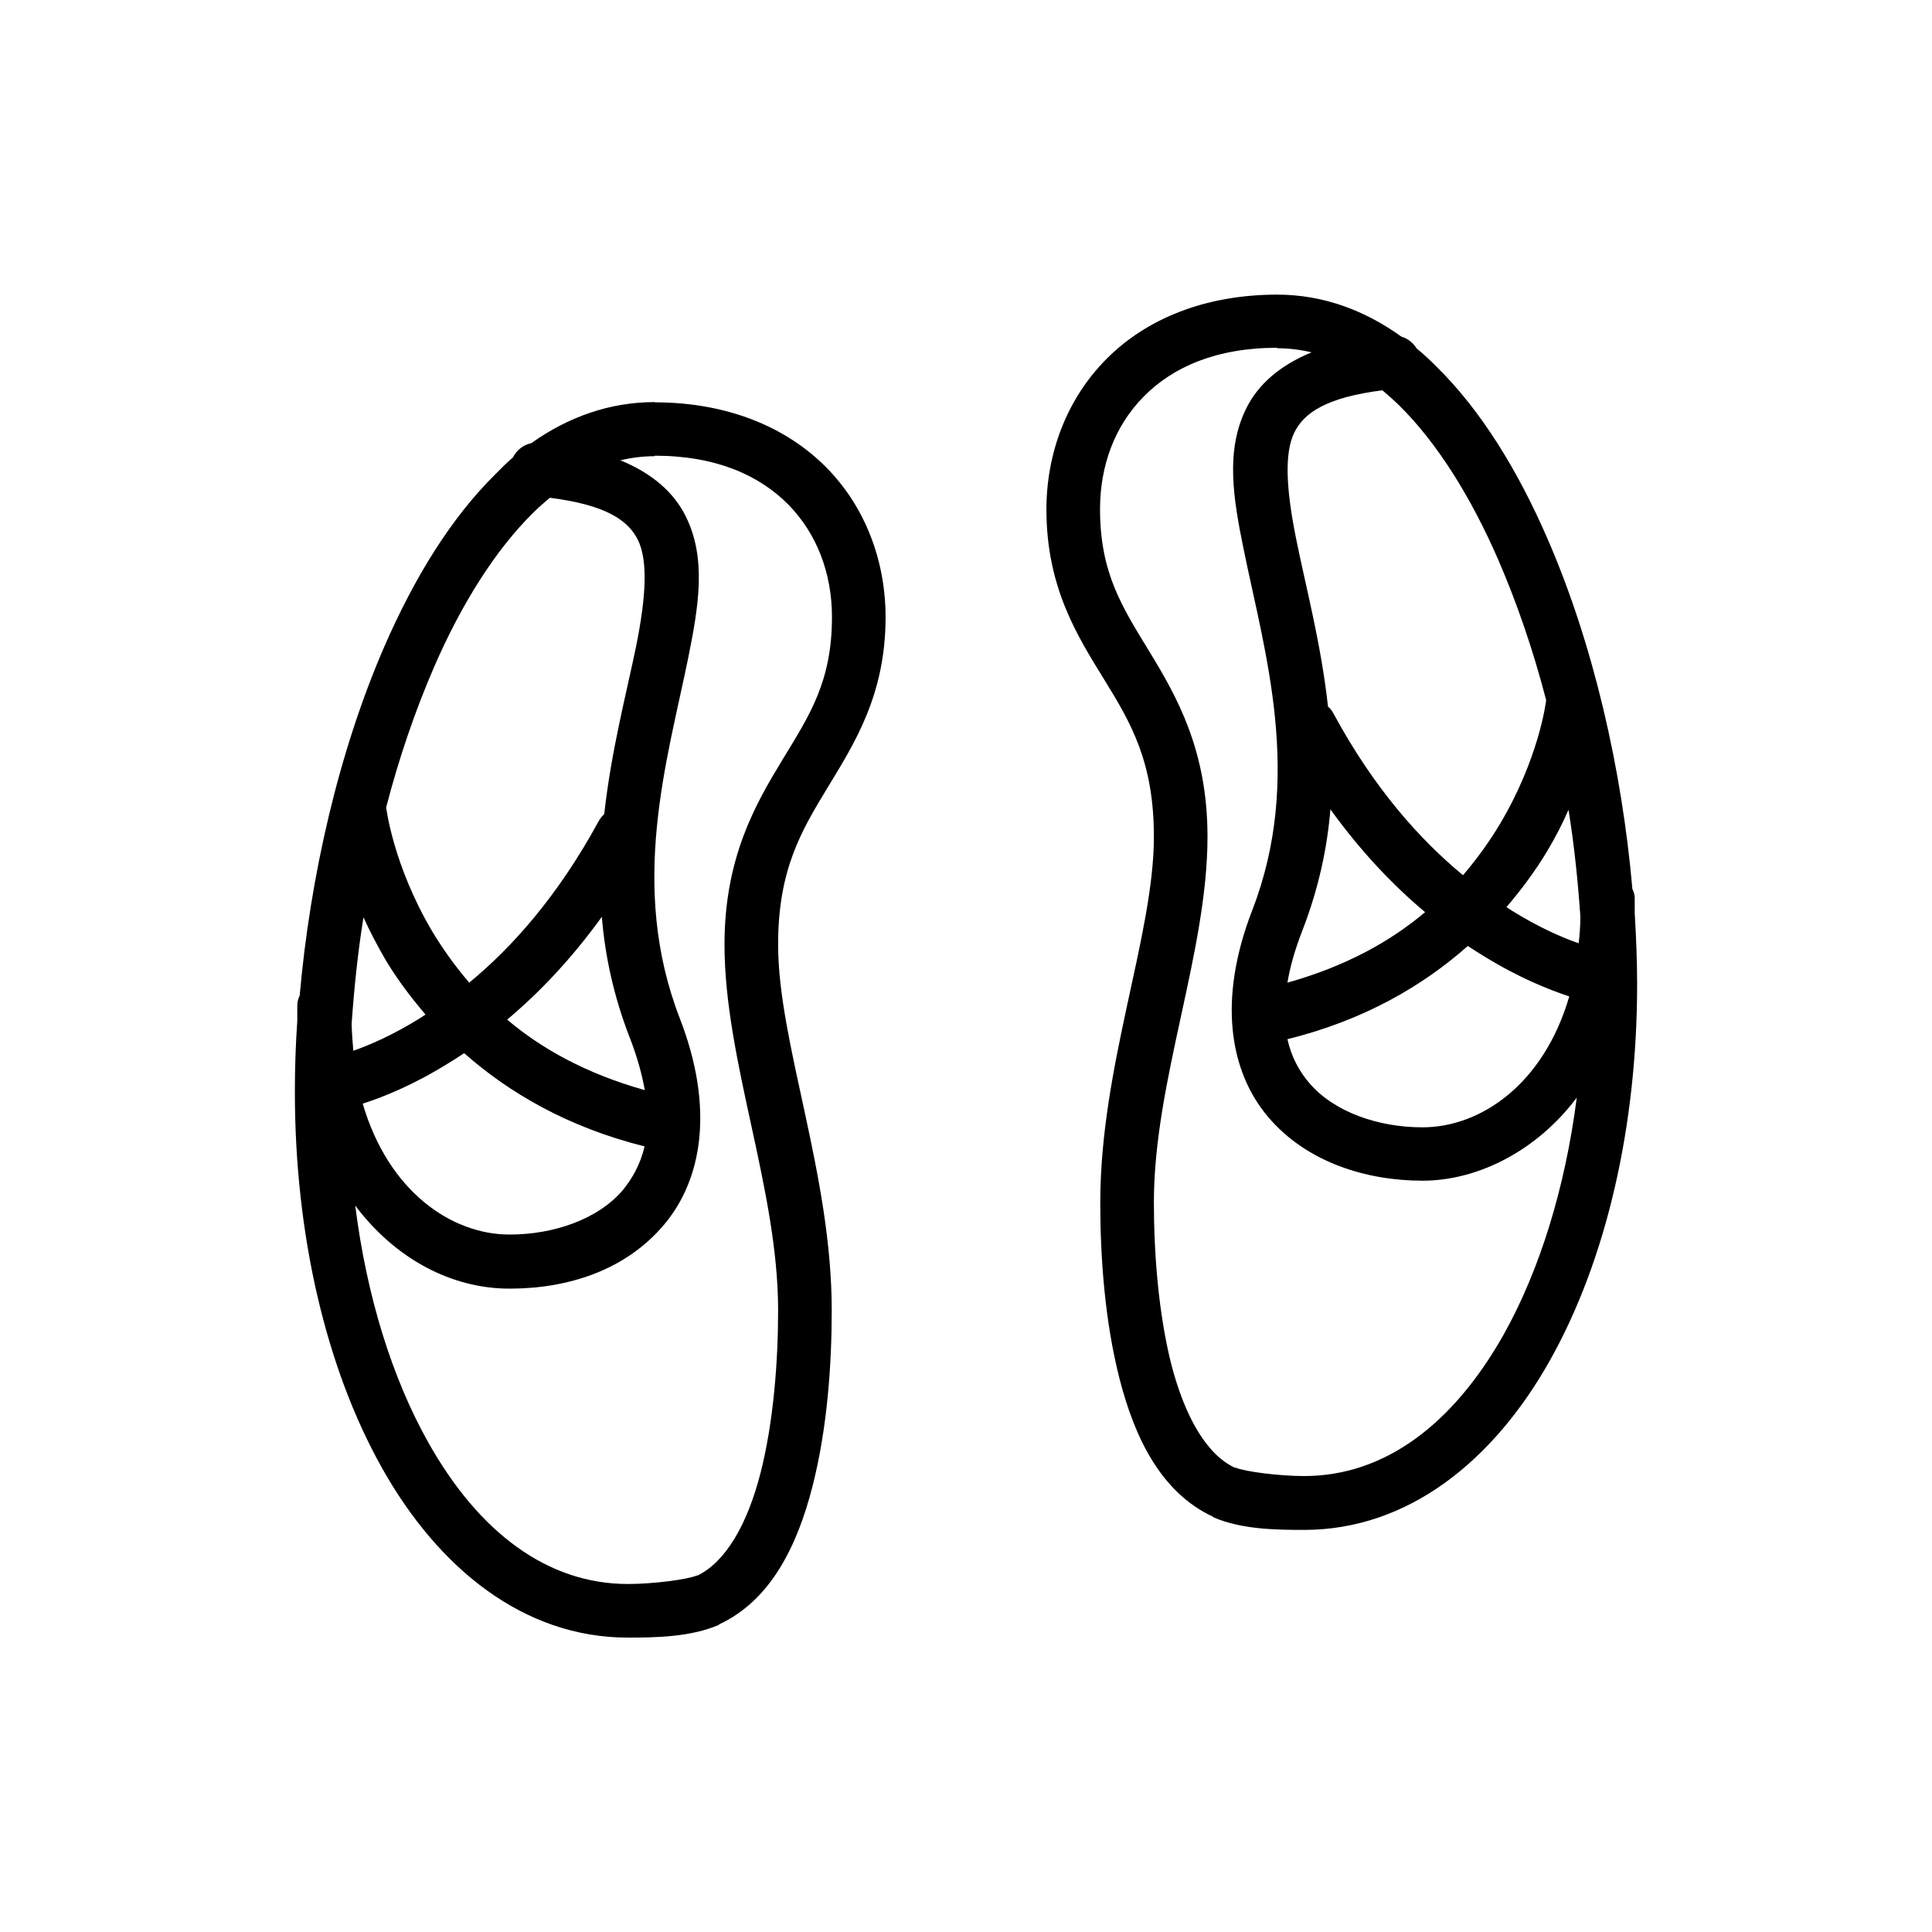 <?xml version="1.0" encoding="UTF-8"?>
<svg id="Layer_1" data-name="Layer 1" xmlns="http://www.w3.org/2000/svg" viewBox="0 0 80 80">
  <path d="M52.89,12.2c-3.02,0-5.45,1.02-7.09,2.68s-2.47,3.9-2.47,6.22c0,3.23,1.29,5.25,2.4,7.05s2.05,3.41,2.05,6.5c0,4.08-2.22,9.5-2.22,15.15,0,2.22.18,4.88.8,7.3s1.71,4.7,3.86,5.7l.03.03c1.16.5,2.57.52,3.75.52,4.32,0,7.85-2.87,10.18-7.02,2.33-4.15,3.61-9.68,3.61-15.57,0-.96-.04-1.95-.1-2.95,0-.21,0-.41,0-.63,0-.11-.03-.21-.07-.31,0-.03-.03-.04-.03-.07v-.03c-.43-4.88-1.6-10.07-3.51-14.46-1.22-2.81-2.74-5.3-4.59-7.12-.27-.27-.54-.53-.83-.76-.14-.23-.36-.41-.63-.49-1.53-1.1-3.26-1.74-5.14-1.74ZM52.89,14.42c.48,0,.96.06,1.42.17-1.29.53-2.21,1.31-2.71,2.33-.86,1.74-.54,3.7-.1,5.84.87,4.27,2.48,9.44.35,14.94-1.43,3.69-.94,6.66.66,8.55s4.09,2.64,6.39,2.64,4.74-1.24,6.39-3.44c-.48,3.75-1.54,7.15-3.02,9.8-2.09,3.71-4.92,5.87-8.27,5.87-1.03,0-2.43-.18-2.85-.35,0,0-.03,0-.03,0-1.18-.56-2.06-2.14-2.61-4.24-.54-2.12-.73-4.63-.73-6.74,0-5.03,2.22-10.33,2.22-15.15,0-3.58-1.28-5.81-2.4-7.65s-2.05-3.24-2.05-5.91c0-1.8.61-3.45,1.81-4.66,1.19-1.21,2.99-2.02,5.53-2.02ZM57.24,16.16c.23.2.47.4.7.63,1.56,1.54,2.96,3.77,4.1,6.39.78,1.8,1.45,3.76,1.98,5.8v.03c-.01.1-.31,2.42-1.91,5.11-.42.7-.93,1.42-1.53,2.12-1.77-1.46-3.67-3.57-5.35-6.67-.06-.12-.14-.23-.24-.31-.29-2.63-.93-5-1.32-6.95-.41-2.03-.5-3.55-.07-4.41.4-.8,1.3-1.44,3.65-1.74ZM27.11,16.65c-1.87,0-3.59.62-5.11,1.7-.33.07-.61.29-.76.59-.26.22-.49.46-.73.7-1.85,1.82-3.37,4.32-4.59,7.12-1.91,4.39-3.08,9.58-3.51,14.46-.06.13-.1.27-.1.42,0,.21,0,.42,0,.63-.07,1-.1,2-.1,2.95,0,5.89,1.28,11.42,3.61,15.57,2.33,4.15,5.86,7.02,10.18,7.02,1.19,0,2.6-.03,3.75-.52l.03-.03c2.15-1,3.24-3.28,3.86-5.7s.8-5.07.8-7.3c0-5.65-2.22-11.07-2.22-15.15,0-3.09.95-4.69,2.05-6.5s2.4-3.83,2.4-7.05c0-2.32-.83-4.57-2.47-6.22s-4.07-2.68-7.09-2.68ZM27.11,18.87c2.54,0,4.33.81,5.53,2.02,1.19,1.21,1.81,2.86,1.81,4.66,0,2.67-.93,4.07-2.05,5.91s-2.4,4.06-2.4,7.65c0,4.82,2.22,10.12,2.22,15.15,0,2.11-.19,4.63-.73,6.74-.54,2.1-1.43,3.67-2.61,4.24,0,0-.03,0-.03,0-.42.17-1.82.35-2.85.35-3.35,0-6.19-2.16-8.27-5.87-1.49-2.65-2.55-6.05-3.02-9.8,1.65,2.2,3.98,3.44,6.39,3.44s4.79-.75,6.39-2.64,2.09-4.86.66-8.55c-2.13-5.5-.52-10.67.35-14.94.43-2.14.76-4.1-.1-5.84-.5-1.02-1.42-1.8-2.71-2.33.46-.11.94-.17,1.42-.17ZM22.76,20.61c2.35.3,3.25.94,3.65,1.74.43.86.34,2.38-.07,4.41-.4,1.95-1.03,4.32-1.32,6.95-.1.09-.18.2-.24.31-1.69,3.1-3.58,5.21-5.35,6.67-.6-.7-1.11-1.42-1.53-2.12-1.63-2.75-1.91-5.14-1.91-5.14.53-2.04,1.2-4,1.98-5.8,1.14-2.63,2.55-4.86,4.1-6.39.23-.23.46-.43.7-.63ZM55.08,33.5c1.29,1.79,2.63,3.18,3.93,4.27-1.43,1.21-3.28,2.24-5.7,2.92.11-.66.31-1.37.63-2.19.66-1.71,1.02-3.39,1.15-5ZM64.95,33.54c.24,1.49.39,2.98.49,4.41,0,.38-.03.76-.07,1.11-.66-.23-1.62-.64-2.78-1.36-.07-.04-.14-.1-.21-.14.65-.76,1.22-1.54,1.67-2.29.36-.6.65-1.17.9-1.74ZM24.92,37.95c.13,1.62.49,3.3,1.15,5,.32.82.51,1.53.63,2.19-2.42-.68-4.27-1.71-5.7-2.92,1.3-1.09,2.64-2.48,3.93-4.27ZM15.05,37.98c.25.56.55,1.13.9,1.74.45.76,1.02,1.53,1.67,2.29-.07.04-.14.1-.21.14-1.16.72-2.12,1.13-2.78,1.36-.03-.36-.06-.73-.07-1.11.1-1.43.25-2.93.49-4.41ZM60.78,39.17c.22.15.45.29.66.42,1.49.92,2.73,1.4,3.54,1.67-1.06,3.64-3.67,5.42-6.08,5.42-1.81,0-3.65-.62-4.69-1.84-.41-.48-.74-1.08-.9-1.81,3.2-.79,5.63-2.23,7.47-3.86ZM19.22,43.61c1.85,1.63,4.27,3.06,7.47,3.86-.17.73-.5,1.32-.9,1.81-1.04,1.22-2.88,1.84-4.69,1.84-2.41,0-5.02-1.79-6.08-5.42.81-.26,2.06-.75,3.54-1.67.21-.13.44-.27.66-.42Z"/>
</svg>